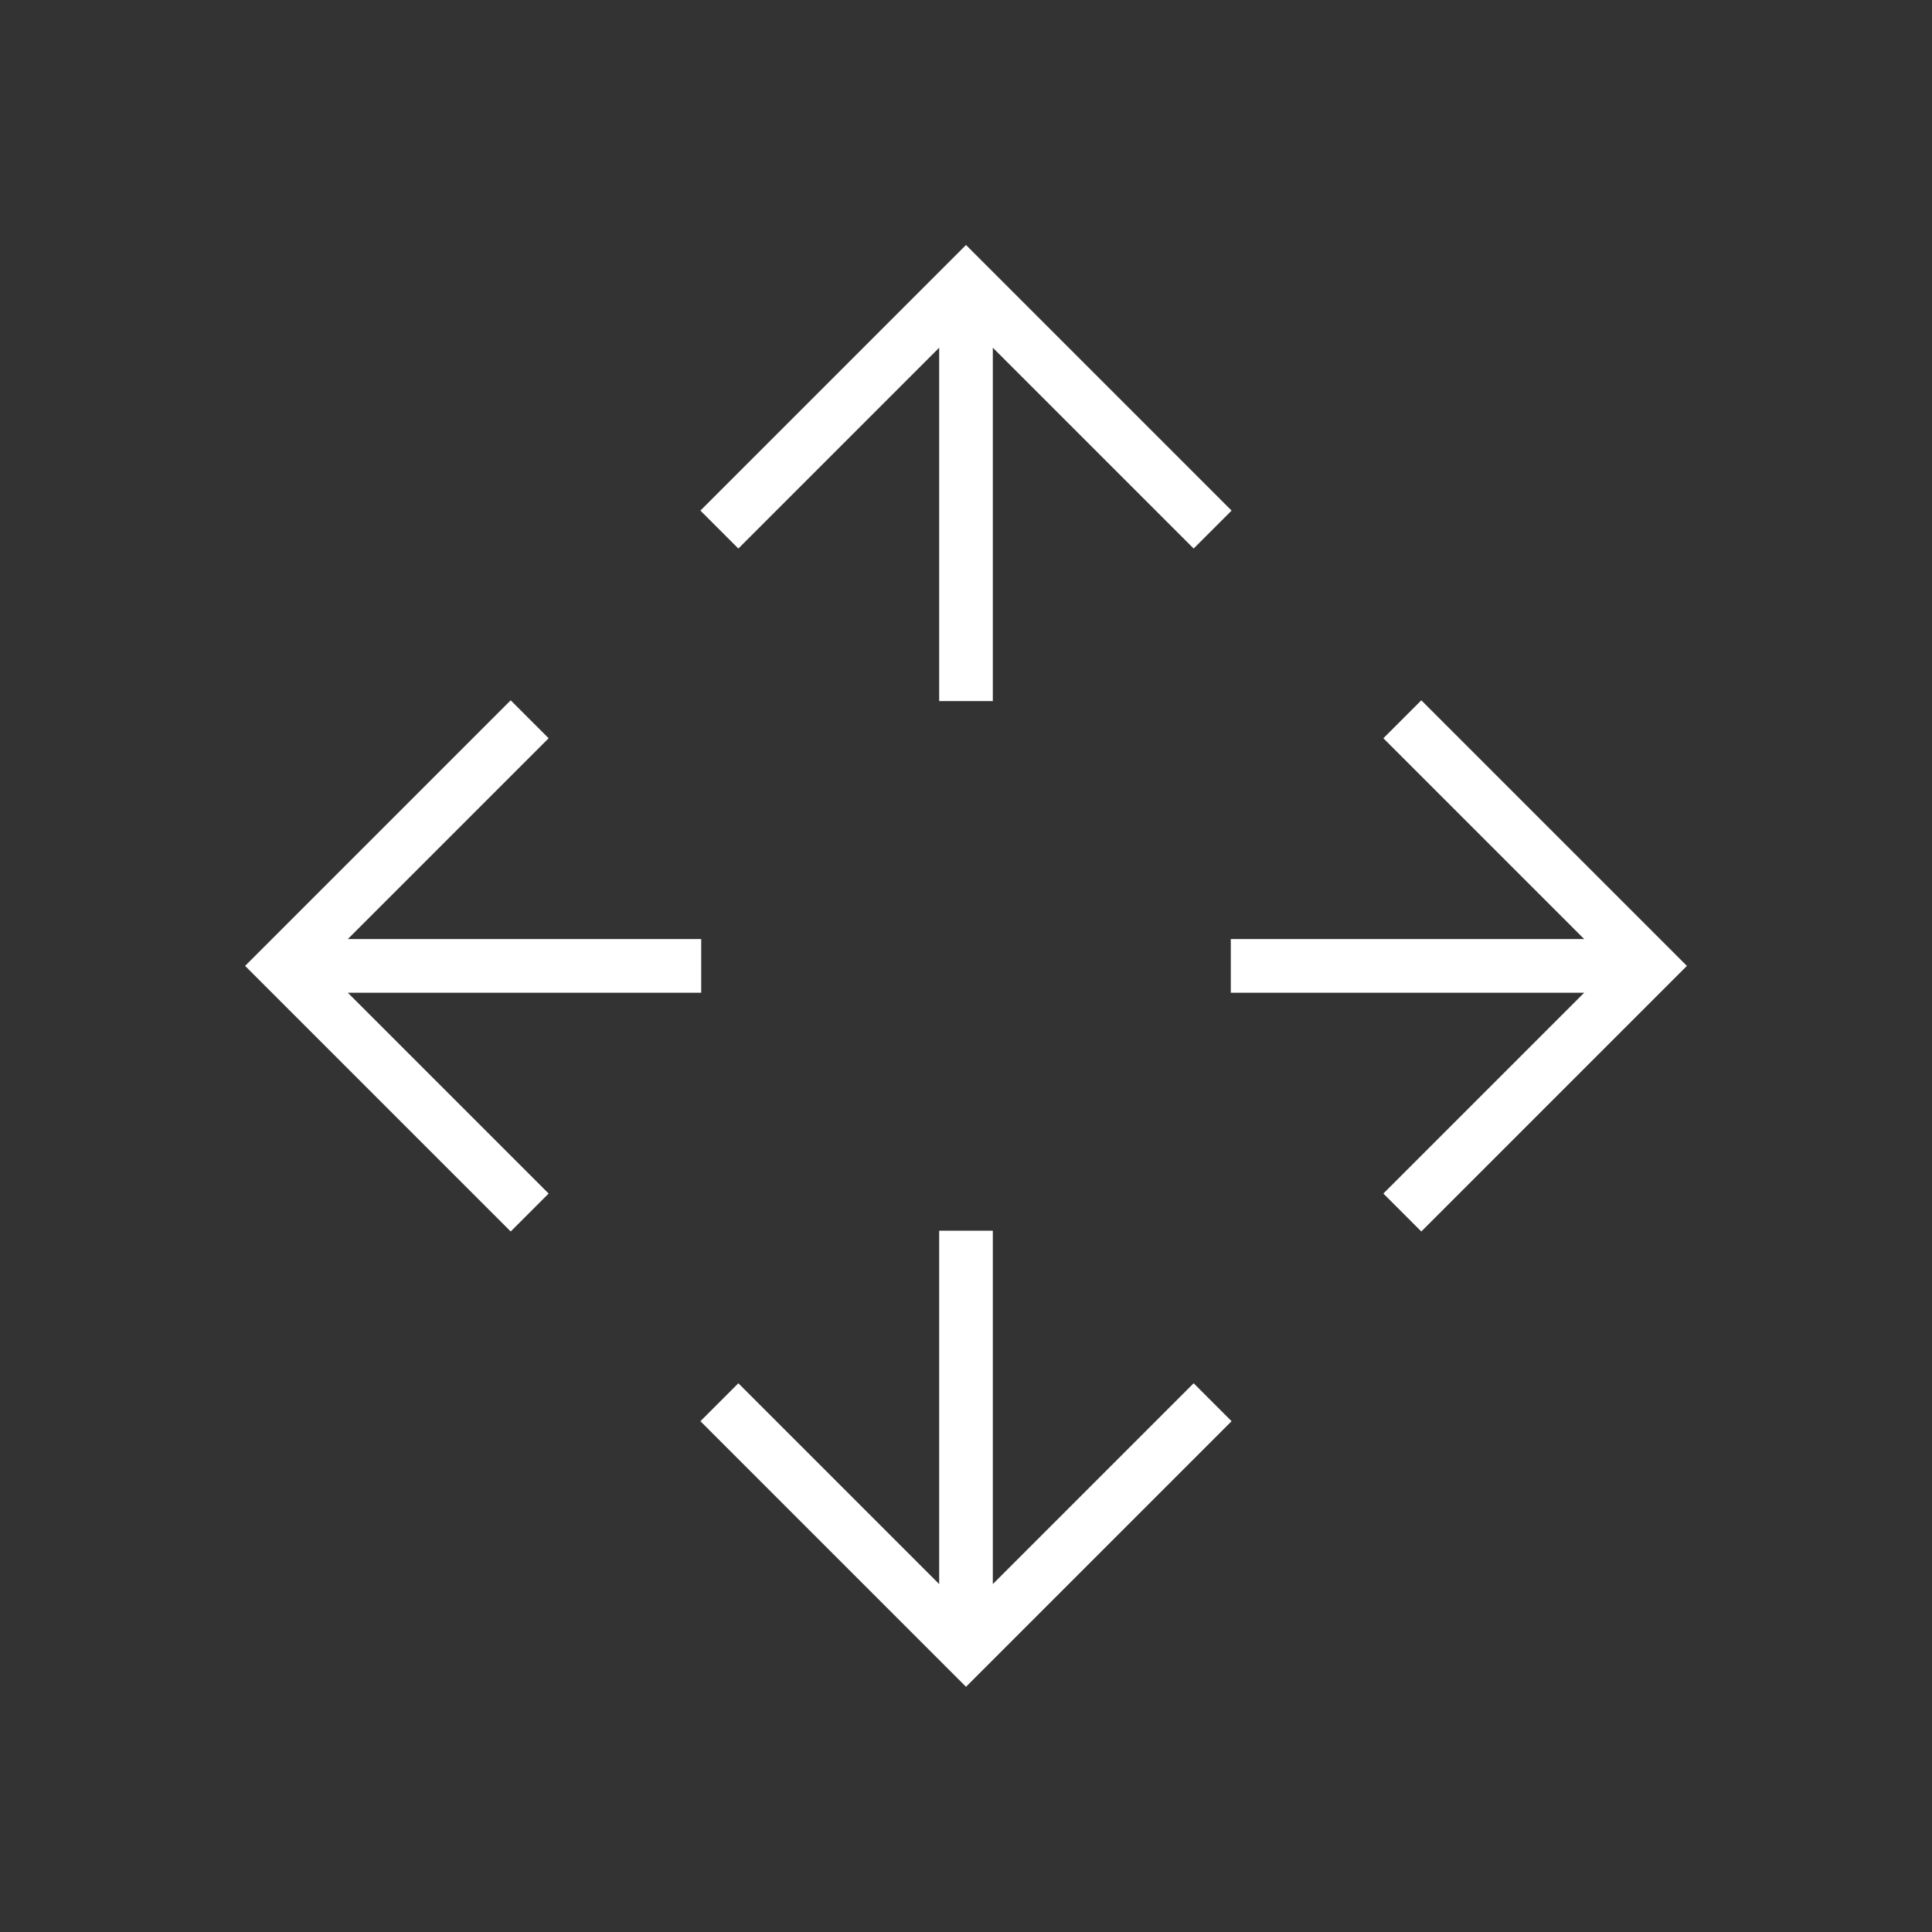 <svg height="36" viewBox="0 0 36 36" width="36" xmlns="http://www.w3.org/2000/svg"><rect x="0" y="0" width="36" height="36" fill="#333333" stroke="none"/><g fill="#fff" fill-rule="evenodd" transform="matrix(.707 .707 -.707 .707 18 4.565)"><path d="m7 0v1h-5.293l4.657 4.657-.707.707-4.657-4.657v5.293h-1v-7z"/><path d="m7 12v1h-5.293l4.657 4.657-.707.707-4.657-4.657v5.293h-1v-7z" transform="matrix(1 0 0 -1 0 31)"/><path d="m19 0v1h-5.293l4.657 4.657-.707.707-4.657-4.657v5.293h-1v-7z" transform="matrix(-1 0 0 1 31 0)"/><path d="m19 12v1h-5.293l4.657 4.657-.707.707-4.657-4.657v5.293h-1v-7z" transform="matrix(-1 0 0 -1 31 31)"/></g></svg>